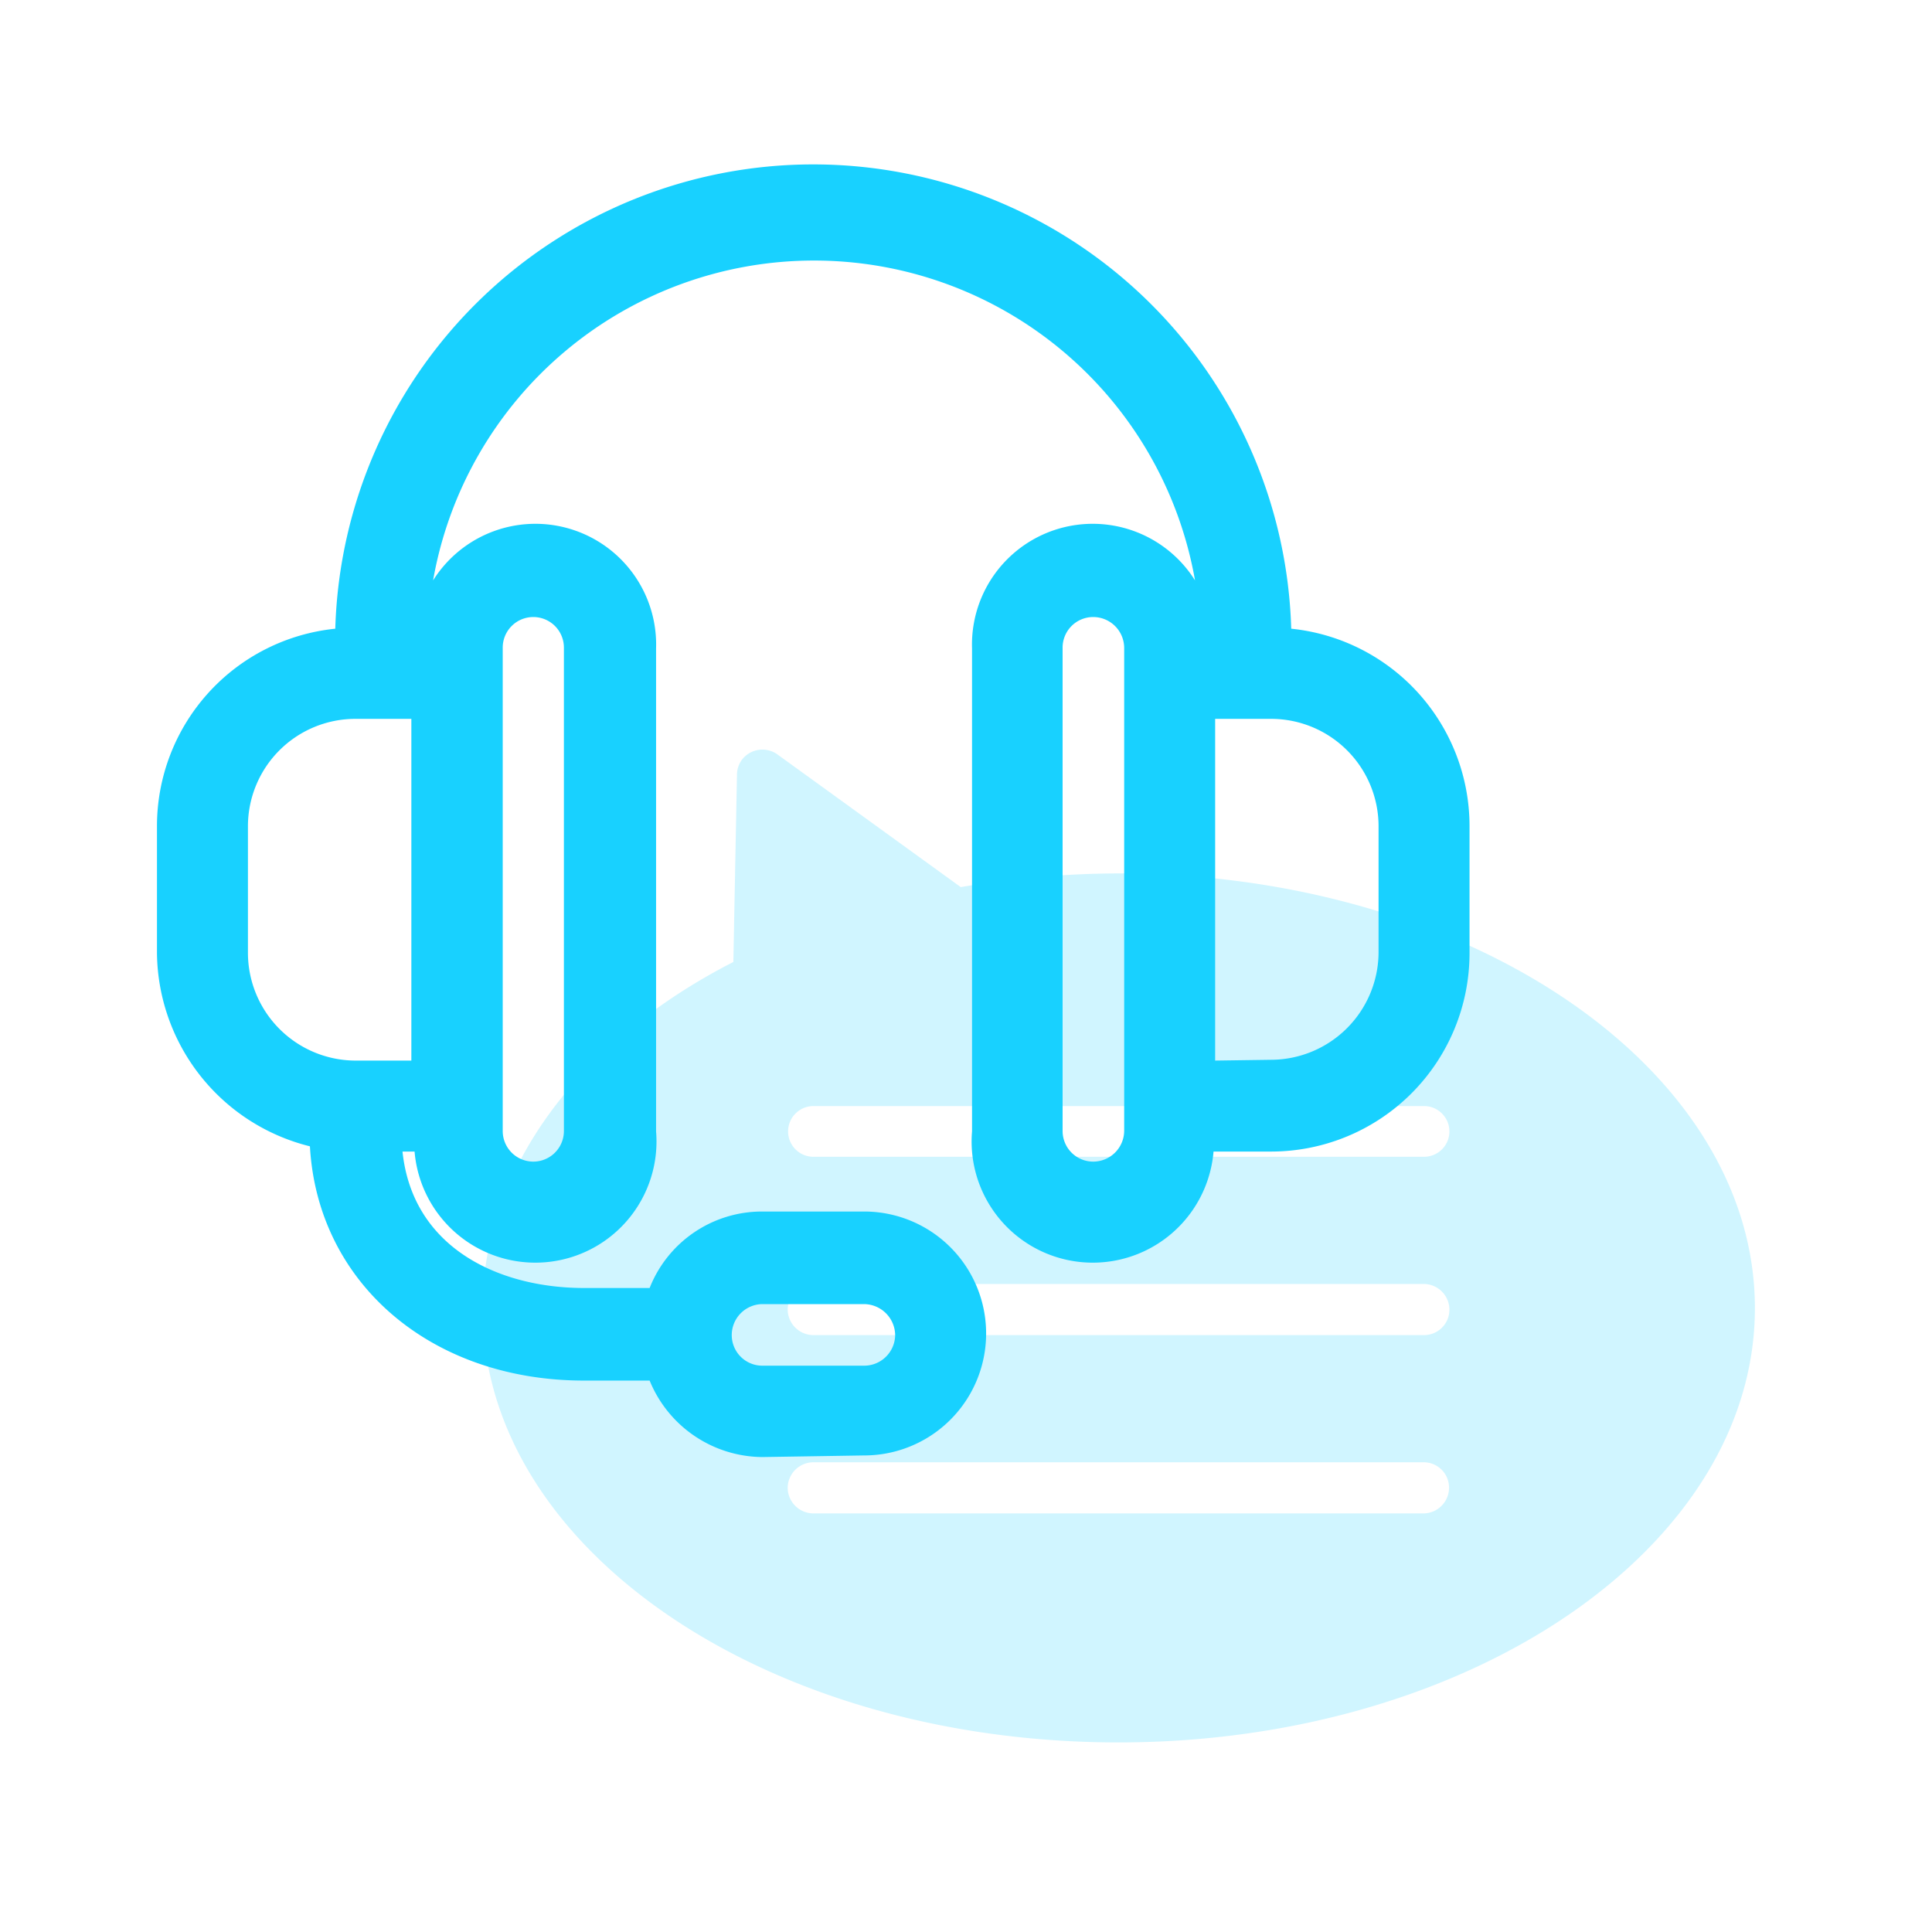<svg xmlns="http://www.w3.org/2000/svg" viewBox="0 0 48 48"><g data-name="Layer 2"><g data-name="Layer 1"><path d="M27.79 21.7a23.49 23.49 0 0 0-3.92.34l-4.56-3.3a.64.64 0 0 0-.88.14.63.63 0 0 0-.12.37l-.09 4.65c-3.91 2-6.23 5.22-6.23 8.6 0 6 7.09 10.79 15.8 10.79S43.6 38.45 43.6 32.5s-7.09-10.8-15.81-10.8zm7.59 15.9H20.21a.64.64 0 0 1-.64-.64.64.64 0 0 1 .64-.63h15.17A.63.63 0 0 1 36 37a.64.64 0 0 1-.62.6zm0-4.43H20.21a.64.64 0 0 1-.64-.63.64.64 0 0 1 .64-.64h15.17a.64.64 0 0 1 .63.64.63.63 0 0 1-.63.63zm0-4.43H20.21a.63.63 0 1 1 0-1.26h15.17a.63.63 0 1 1 0 1.26z" opacity=".2" fill="#18d1ff"/><path d="M18.94 36.2a3.05 3.05 0 0 1-2.8-1.9h-1.63c-3.81 0-6.62-2.43-6.81-5.82a5 5 0 0 1-3.8-4.8v-3.16a4.93 4.93 0 0 1 4.43-4.9 11.88 11.88 0 0 1 23.75 0 4.93 4.93 0 0 1 4.43 4.9v3.16a4.93 4.93 0 0 1-4.92 4.93h-1.44a3 3 0 0 1-6-.5v-12a3 3 0 0 1 5.54-1.69 9.61 9.61 0 0 0-18.93 0 3 3 0 0 1 5.54 1.69v12a3 3 0 0 1-6 .5H10C10.25 31 12.39 32 14.51 32h1.63a3 3 0 0 1 2.8-1.9h2.53a3 3 0 0 1 0 6.06zm0-3.8a.77.77 0 0 0-.76.77.76.76 0 0 0 .76.76h2.53a.77.77 0 0 0 .77-.76.78.78 0 0 0-.77-.77zm8.22-17.07a.76.76 0 0 0-.76.77v12a.76.76 0 0 0 .76.76.77.77 0 0 0 .77-.76v-12a.77.77 0 0 0-.77-.77zm-13.91 0a.76.76 0 0 0-.76.77v12a.76.76 0 0 0 1.52 0v-12a.76.76 0 0 0-.76-.77zm18.34 11a2.68 2.68 0 0 0 2.66-2.67v-3.14a2.67 2.67 0 0 0-2.66-2.66h-1.4v8.49zM8.82 17.86a2.67 2.67 0 0 0-2.66 2.66v3.16a2.68 2.68 0 0 0 2.66 2.67h1.4v-8.49z" fill="#18d1ff"/><path fill="none" d="M0 0h48v48H0z"/></g></g></svg>